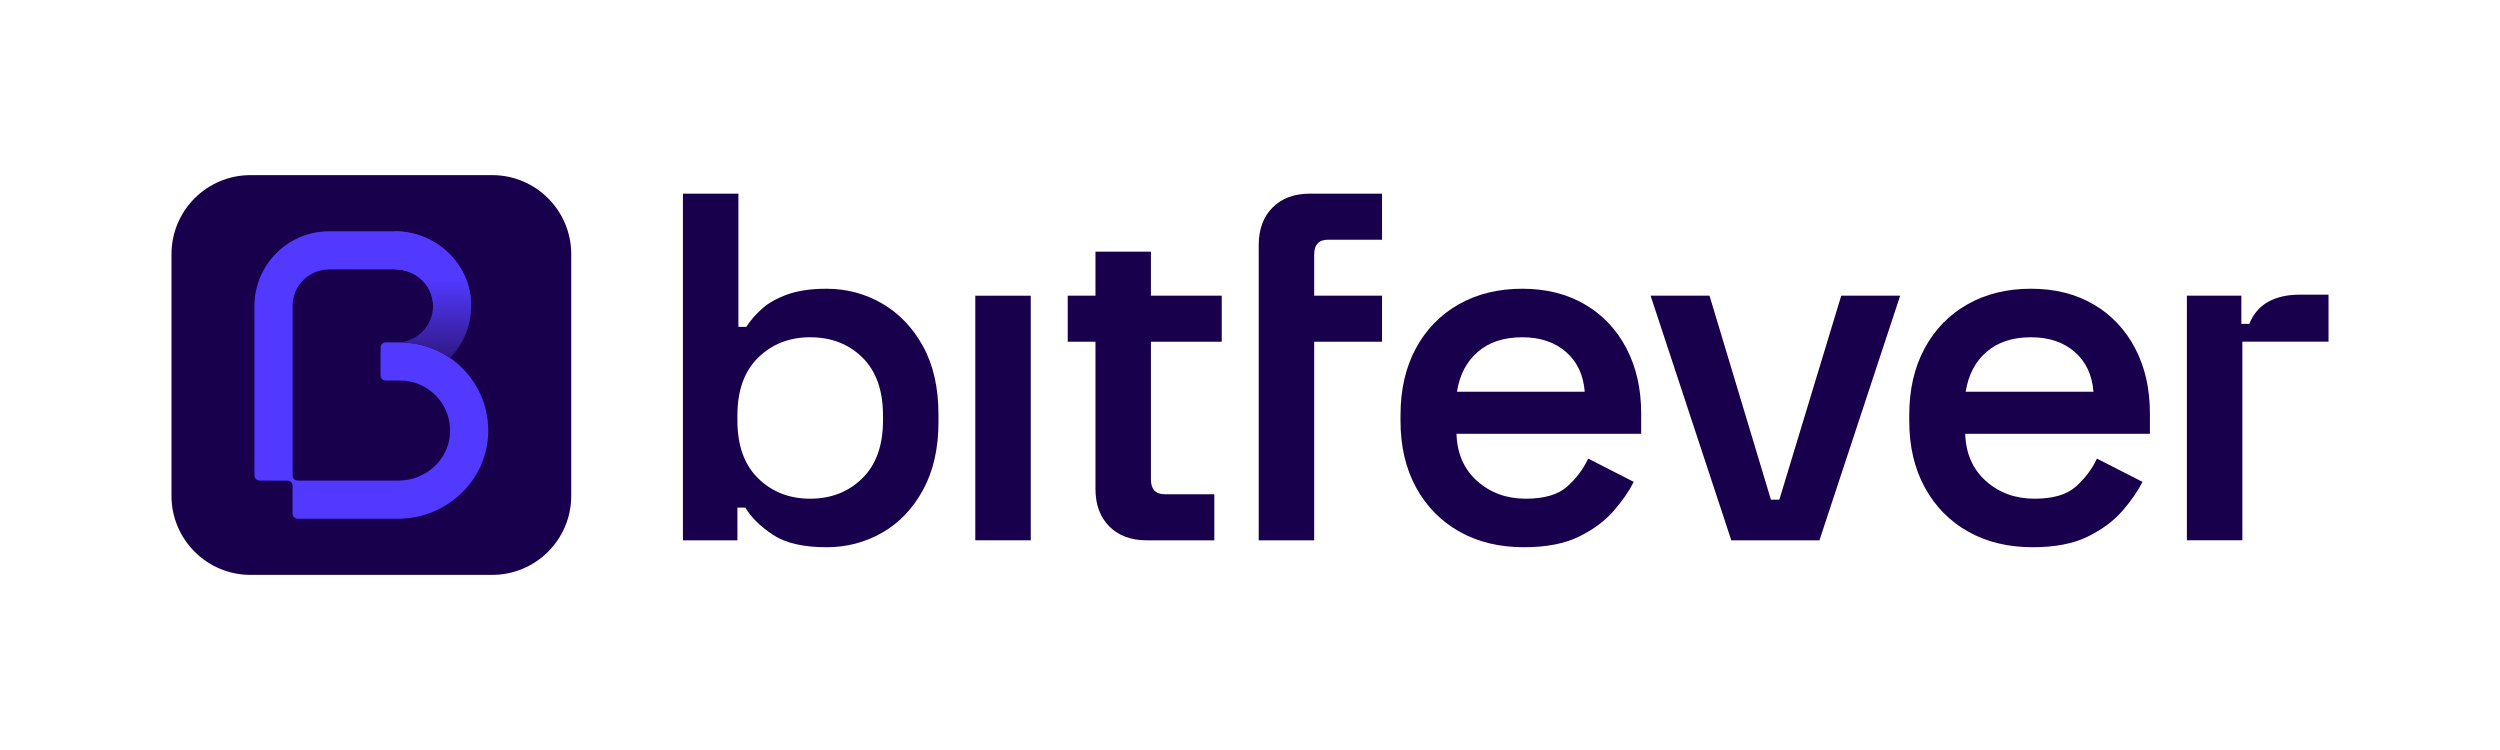 <?xml version="1.0" encoding="UTF-8"?>
<!DOCTYPE svg PUBLIC "-//W3C//DTD SVG 1.1//EN" "http://www.w3.org/Graphics/SVG/1.1/DTD/svg11.dtd">
<!-- Creator: CorelDRAW 2020 (64 Bit) -->
<svg xmlns="http://www.w3.org/2000/svg" xml:space="preserve" width="529.167mm" height="158.75mm" version="1.1" style="shape-rendering:geometricPrecision; text-rendering:geometricPrecision; image-rendering:optimizeQuality; fill-rule:evenodd; clip-rule:evenodd"
viewBox="0 0 52916.66 15875"
 xmlns:xlink="http://www.w3.org/1999/xlink"
 xmlns:xodm="http://www.corel.com/coreldraw/odm/2003">
 <defs>
  <style type="text/css">
   <![CDATA[
    .fil0 {fill:#18004C;fill-rule:nonzero}
    .fil1 {fill:#5139FF;fill-rule:nonzero}
    .fil2 {fill:url(#id0)}
   ]]>
  </style>
  <linearGradient id="id0" gradientUnits="userSpaceOnUse" x1="9159.89" y1="7576.22" x2="9159.89" y2="4895.53">
   <stop offset="0" style="stop-opacity:1; stop-color:#301984"/>
   <stop offset="0.62" style="stop-opacity:1; stop-color:#5139FF"/>
   <stop offset="1" style="stop-opacity:1; stop-color:#5139FF"/>
  </linearGradient>
 </defs>
 <g id="Camada_x0020_1">
  <path class="fil0" d="M10417.4 12168.34l-5113.87 0c-924.45,0 -1673.89,-749.45 -1673.89,-1673.9l0 -5113.87c0,-924.49 749.44,-1673.89 1673.89,-1673.89l5113.87 0c924.49,0 1673.89,749.4 1673.89,1673.89l0 5113.87c0,924.45 -749.4,1673.9 -1673.89,1673.9z"/>
  <path class="fil1" d="M9524.9 7575.95c6.04,4.16 11.68,8.74 17.68,12.98 -303.96,-214.77 -674.34,-341.46 -1073.96,-341.46l-304.49 0c-60.22,0 -109.04,48.83 -109.04,109.05l0 589.03c0,60.22 48.82,109.04 109.04,109.04l304.49 0c601.52,0 1087.54,504.23 1057.55,1112.24 -28.08,568.79 -518.79,1005.49 -1088.28,1005.49l-2135.4 0c-60.22,0 -109.04,-48.83 -109.04,-109.04l0 -3588.25c0,-426.54 345.82,-772.37 772.37,-772.37l1404.76 0c401.11,0 752.19,296.51 791.14,695.4l808.67 0c-41.13,-844.7 -762.39,-1502.52 -1612.79,-1502.52l0 0 -1391.78 0c-872.32,0 -1579.49,707.18 -1579.49,1579.49l0 3588.63c0,60.26 48.82,109.08 109.04,109.08l588.64 0c60.22,0 109.05,48.83 109.05,109.05l0 588.64c0,60.22 48.82,109.04 109.04,109.04l2123.62 0c1022.74,0 1887.68,-804.75 1908.49,-1827.28 13.3,-653.03 -310.66,-1232.6 -809.31,-1576.24z"/>
  <path class="fil2" d="M8358.04 4895.57l-1.13 807.08 14.11 0c401.99,0 753.85,297.75 791.57,697.94l0 0c43.21,459.21 -318.39,846.88 -768.88,846.88l0 0 75.39 0c18.13,0 36.97,0.88 56.16,2.22l0 0c368.58,11.04 710.28,129.15 995.5,324.73l0 0c2.82,1.34 4.62,2.19 4.31,1.94l0 0c0.1,-0.1 0.24,-0.25 0.38,-0.35l0 0c-0.03,0 -0.07,-0.04 -0.07,-0.07l0 0c0,0.03 0.04,0.07 0.07,0.07l0 0c285.26,-293.41 458.16,-697.44 447.26,-1140.46l0 0c-21.17,-862.72 -751.67,-1540.02 -1614.63,-1540.02l0 0 -0.04 0.04z"/>
  <polygon class="fil0" points="20643.77,6259.19 21817.75,6259.19 21817.75,11436.35 20643.77,11436.35 "/>
  <path class="fil0" d="M24266.99 11436.37c-328.54,0 -590.58,-97.75 -786.13,-293.47 -195.75,-195.55 -293.51,-461.22 -293.51,-796.64l0 -3113.09 -586.99 0 0 -974.8 586.99 0 0 -931.72 1173.98 0 0 931.72 1498.88 0 0 974.8 -1498.88 0 0 2913.94c0,209.66 97.75,314.47 293.51,314.47l1048.17 0 0 974.79 -1436.02 0z"/>
  <path class="fil0" d="M26642.87 11436.37l0 -6247.16c0,-335.39 97.75,-600.89 293.48,-796.61 195.54,-195.54 457.62,-293.47 786.09,-293.47l1530.35 0 0 974.83 -1142.51 0c-195.68,0 -293.51,104.81 -293.51,314.43l0 869.98 1436.02 0 0 974.8 -1436.02 0 0 4203.2 -1173.9 0z"/>
  <path class="fil0" d="M30839.06 8291.83l2704.29 0c-28.01,-356.38 -160.83,-637.58 -398.32,-843.77 -237.63,-206.03 -545.01,-309.21 -922.41,-309.21 -391.41,0 -705.84,103.18 -943.36,309.21 -237.6,206.19 -384.39,487.39 -440.2,843.77zm1415.03 3291.28c-517.21,0 -971.38,-110.04 -1362.61,-330.17 -391.44,-220.13 -697.09,-530.96 -917.22,-932.88 -220.06,-401.75 -330.16,-871.61 -330.16,-1409.81l0 -125.77c0,-538.02 108.26,-1007.88 324.94,-1409.8 216.53,-401.75 518.86,-712.75 906.71,-932.89 387.81,-220.1 836.72,-330.16 1346.87,-330.16 503.13,0 943.4,110.06 1320.73,330.16 377.29,220.14 670.8,529.35 880.46,927.67 209.62,398.28 314.43,859.51 314.43,1383.59l0 429.76 -3909.66 0c13.87,419.24 160.66,753.04 440.23,1001 279.37,248.11 621.84,372.08 1027.19,372.08 391.3,0 682.97,-85.48 875.24,-256.79 192.12,-171.17 340.64,-368.51 445.45,-592.21l964.35 492.66c-97.93,195.68 -239.46,400.08 -424.49,613.16 -185.25,213.25 -429.76,394.86 -733.78,545.04 -303.95,150.18 -693.56,225.36 -1168.68,225.36z"/>
  <polygon class="fil0" points="36645.93,11436.37 34937.4,6258.37 36184.71,6258.37 37484.45,10576.87 37662.67,10576.87 38972.89,6258.37 40220.24,6258.37 38511.63,11436.37 "/>
  <path class="fil0" d="M41607.36 8291.83l2704.26 0c-27.98,-356.38 -160.8,-637.58 -398.29,-843.77 -237.63,-206.03 -545.08,-309.21 -922.37,-309.21 -391.44,0 -705.87,103.18 -943.36,309.21 -237.64,206.19 -384.39,487.39 -440.24,843.77zm1415.03 3291.28c-517.21,0 -971.34,-110.04 -1362.6,-330.17 -391.44,-220.13 -697.09,-530.96 -917.15,-932.88 -220.14,-401.75 -330.24,-871.61 -330.24,-1409.81l0 -125.77c0,-538.02 108.27,-1007.88 324.94,-1409.8 216.54,-401.75 518.87,-712.75 906.71,-932.89 387.81,-220.1 836.72,-330.16 1346.91,-330.16 503.1,0 943.36,110.06 1320.66,330.16 377.4,220.14 670.84,529.35 880.5,927.67 209.62,398.28 314.43,859.51 314.43,1383.59l0 429.76 -3909.66 0c13.93,419.24 160.65,753.04 440.23,1001 279.43,248.11 621.84,372.08 1027.25,372.08 391.27,0 682.98,-85.48 875.17,-256.79 192.09,-171.17 340.65,-368.51 445.46,-592.21l964.35 492.66c-97.93,195.68 -239.4,400.08 -424.5,613.16 -185.21,213.25 -429.72,394.86 -733.71,545.04 -304.02,150.18 -693.63,225.36 -1168.75,225.36z"/>
  <path class="fil0" d="M48668.56 6237.42c-258.59,0 -478.72,50.76 -660.33,151.97 -181.78,101.39 -314.43,256.79 -398.32,466.45l-167.71 0 0 -597.47 -1152.98 0 0 5178 1173.97 0 0 -2599.47 0 -408.8 0 -1196.52 1173.94 0 649.89 0 0 -994.16 -618.46 0z"/>
  <path class="fil0" d="M17149.26 10555.88c440.26,0 807.12,-143.13 1100.63,-429.72 293.47,-286.46 440.19,-695.22 440.19,-1226.36l0 -104.81c0,-530.97 -145.13,-939.8 -434.97,-1226.37 -290.09,-286.49 -658.71,-429.78 -1105.85,-429.78 -440.2,0 -807.05,143.29 -1100.56,429.78 -293.48,286.57 -440.27,695.4 -440.27,1226.37l0 104.81c0,531.14 146.79,939.9 440.27,1226.36 293.51,286.59 660.36,429.72 1100.56,429.72zm345.93 1027.21c-489.23,0 -866.56,-87.41 -1132.06,-262.04 -265.65,-174.59 -461.19,-366.85 -586.99,-576.47l-167.71 0 0 691.79 -1152.98 0 0 -7337.24 1173.97 0 0 2819.61 167.71 0c83.82,-132.72 193.92,-260.28 330.16,-382.59 136.25,-122.2 316.13,-223.56 539.86,-303.95 223.52,-80.3 499.5,-120.58 828.04,-120.58 426.16,0 819.22,104.81 1179.2,314.46 359.79,209.62 648.05,511.95 864.76,906.68 216.46,394.86 324.91,875.24 324.91,1441.24l0 157.23c0,559.15 -108.45,1037.73 -324.91,1435.98 -216.71,398.29 -504.97,700.65 -864.76,906.71 -359.98,205.99 -753.04,309.17 -1179.2,309.17z"/>
 </g>
</svg>
